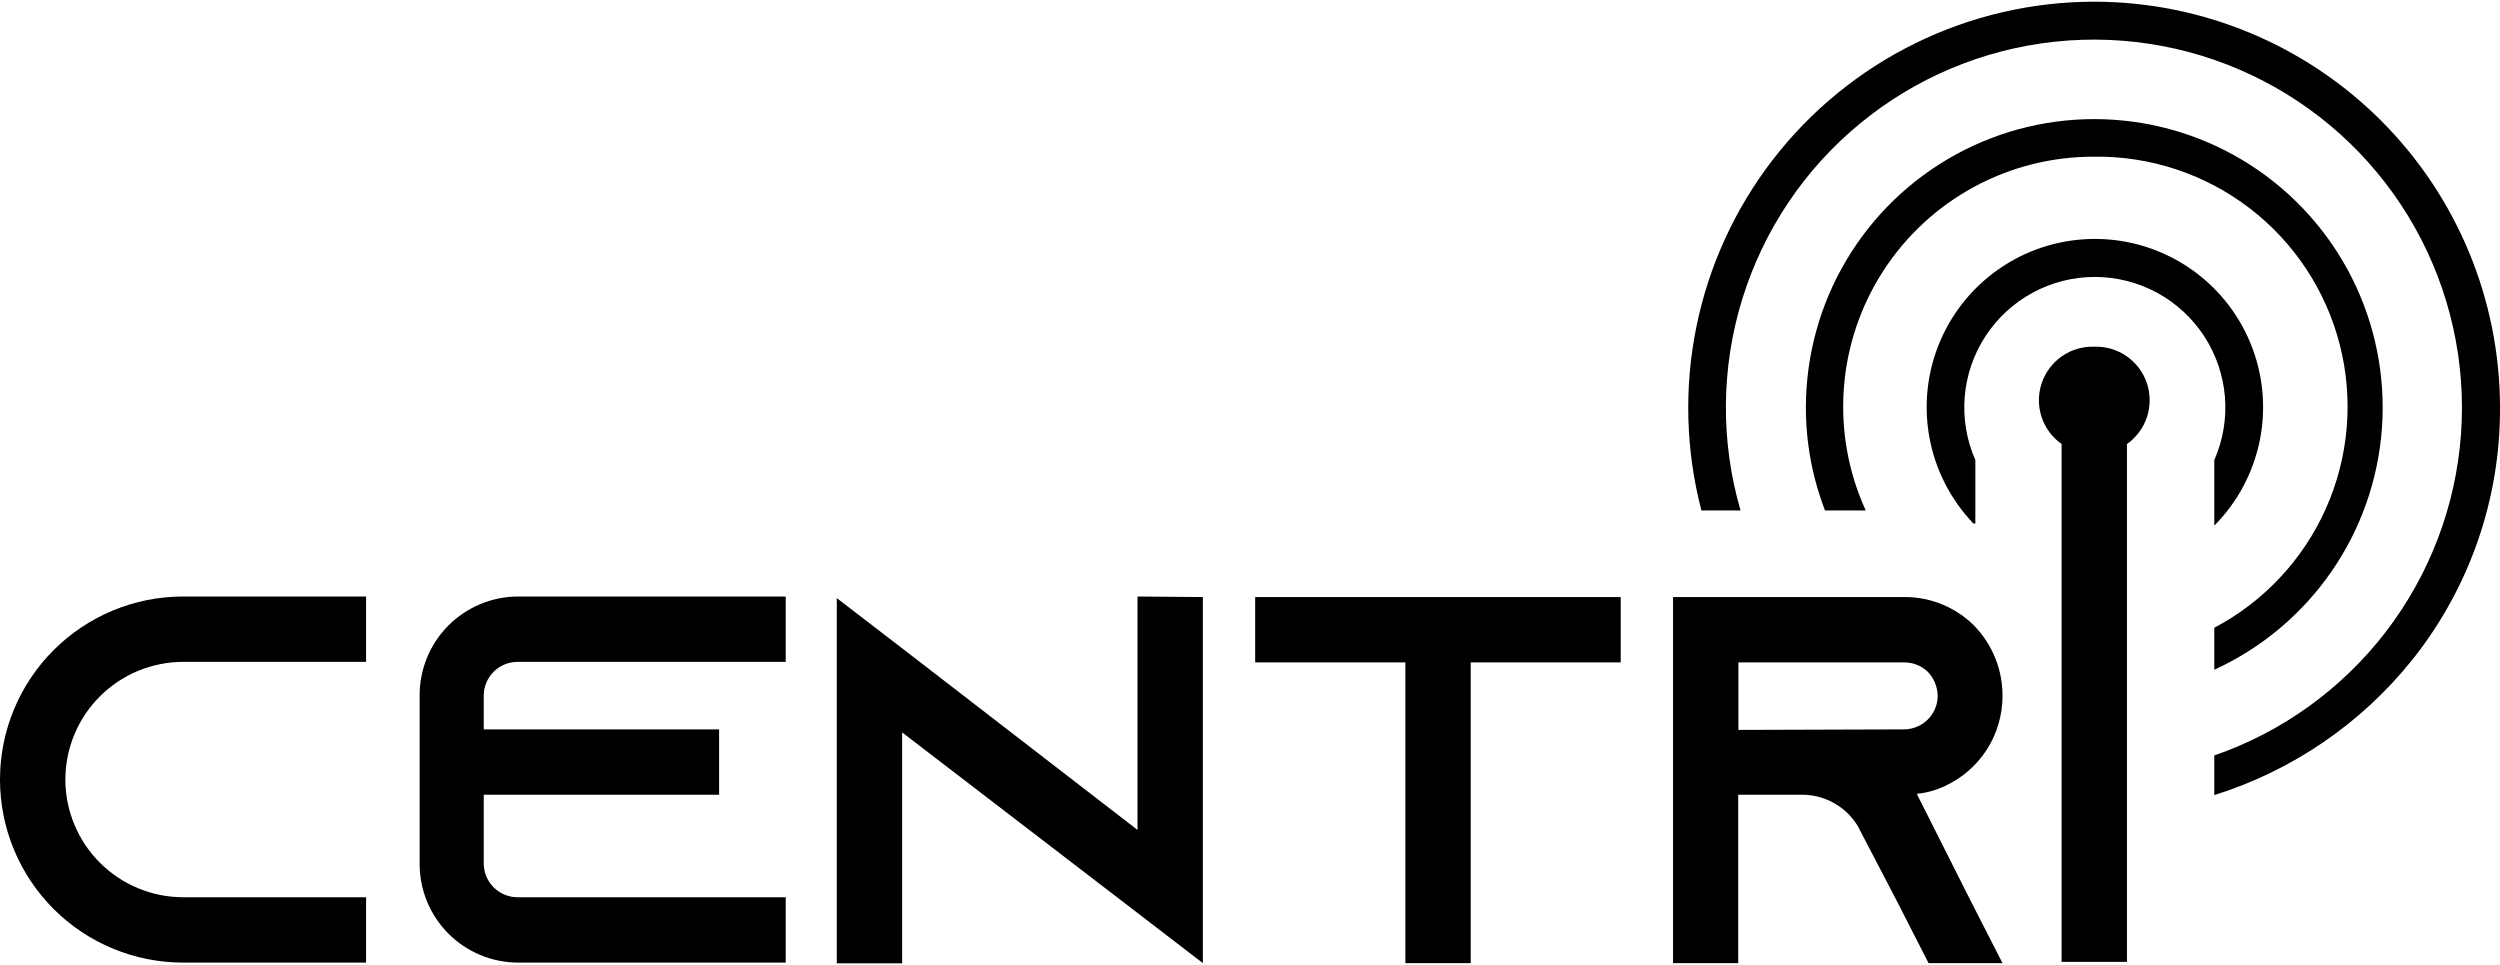 <svg width="1000" height="386" viewBox="0 0 1000 386" fill="none" xmlns="http://www.w3.org/2000/svg">
<g clip-path="url(#clip0_4531_32)">
<path d="M26.143 311.821C26.162 324.3 31.127 336.261 39.951 345.085C48.774 353.908 60.736 358.874 73.214 358.893H146.429V385.036H73.214C53.797 385.036 35.174 377.322 21.444 363.592C7.714 349.861 0 331.239 0 311.821C0 292.404 7.714 273.781 21.444 260.051C35.174 246.321 53.797 238.607 73.214 238.607H146.429V264.75H73.214C60.736 264.769 48.774 269.734 39.951 278.558C31.127 287.381 26.162 299.343 26.143 311.821Z" fill="#0062FF" style="fill:#0062FF;fill:color(display-p3 0 0.383 1);fill-opacity:1;"/>
<path d="M193.5 278.178V291.75H287.643V317.893H193.5V345.536C193.519 347.308 193.886 349.06 194.582 350.691C195.278 352.322 196.288 353.799 197.555 355.04C198.822 356.28 200.321 357.259 201.966 357.92C203.611 358.581 205.37 358.912 207.143 358.893H314.286V385.036H207.143C196.698 384.998 186.695 380.817 179.33 373.411C171.964 366.006 167.838 355.98 167.857 345.536V278.178C167.838 273.001 168.84 267.87 170.804 263.079C172.768 258.288 175.656 253.931 179.304 250.256C182.952 246.582 187.289 243.662 192.065 241.663C196.842 239.664 201.965 238.626 207.143 238.607H314.286V264.75H207.143C205.364 264.731 203.599 265.064 201.949 265.729C200.3 266.395 198.798 267.38 197.53 268.628C196.262 269.876 195.253 271.362 194.562 273.001C193.87 274.64 193.509 276.399 193.5 278.178Z" fill="#0062FF" style="fill:#0062FF;fill:color(display-p3 0 0.383 1);fill-opacity:1;"/>
<path d="M481.143 238.821V385.25L455 365.178L360.857 292.964V385.821H334.714V239.25L360.857 259.321L455 331.964V238.607L481.143 238.821Z" fill="#0062FF" style="fill:#0062FF;fill:color(display-p3 0 0.383 1);fill-opacity:1;"/>
<path d="M648.286 238.821V264.964H588.286V385.25H562.143V264.964H502.071V238.821H648.286Z" fill="#0062FF" style="fill:#0062FF;fill:color(display-p3 0 0.383 1);fill-opacity:1;"/>
<path d="M787.643 359.107L801 385.25H771.429L758.071 359.107L743.786 331.75L743.143 330.464C740.873 326.711 737.693 323.592 733.897 321.395C730.102 319.197 725.813 317.993 721.429 317.893H695.286V385.25H669.214V238.821H762.071C772.339 238.847 782.187 242.899 789.5 250.107C793.21 253.873 796.136 258.337 798.11 263.242C800.084 268.146 801.066 273.392 801 278.678C800.958 286.202 798.772 293.558 794.699 299.883C790.625 306.209 784.832 311.242 778 314.393C774.448 316.084 770.629 317.147 766.714 317.536L787.643 359.107ZM761.714 291.75C763.59 291.739 765.441 291.325 767.143 290.536C769.488 289.483 771.482 287.779 772.887 285.626C774.293 283.474 775.051 280.963 775.071 278.393C775.022 274.799 773.619 271.355 771.143 268.75C768.613 266.308 765.23 264.95 761.714 264.964H695.357V291.964L761.714 291.75Z" fill="#0062FF" style="fill:#0062FF;fill:color(display-p3 0 0.383 1);fill-opacity:1;"/>
<path d="M837.714 138.678C833.104 138.523 828.567 139.859 824.777 142.489C820.987 145.119 818.146 148.901 816.678 153.274C815.21 157.647 815.192 162.377 816.627 166.761C818.062 171.145 820.873 174.949 824.643 177.607V384.75H850.786V177.607C854.555 174.949 857.367 171.145 858.801 166.761C860.236 162.377 860.218 157.647 858.75 153.274C857.282 148.901 854.442 145.119 850.652 142.489C846.862 139.859 842.324 138.523 837.714 138.678Z" fill="#0062FF" style="fill:#0062FF;fill:color(display-p3 0 0.383 1);fill-opacity:1;"/>
<path d="M837.714 62.678C860.164 62.382 882.06 69.648 899.878 83.308C917.696 96.969 930.399 116.227 935.941 137.984C941.484 159.741 939.543 182.73 930.432 203.25C921.321 223.77 905.57 240.627 885.714 251.107V267.893C904.546 259.275 920.711 245.747 932.512 228.728C944.313 211.709 951.314 191.827 952.781 171.169C954.249 150.511 950.127 129.839 940.85 111.323C931.574 92.807 917.483 77.129 900.058 65.937C882.633 54.744 862.516 48.449 841.819 47.712C821.122 46.975 800.608 51.824 782.431 61.749C764.254 71.674 749.085 86.309 738.514 104.118C727.944 121.928 722.363 142.254 722.357 162.964C722.342 177.056 724.933 191.029 730 204.178H746.286C739.321 188.911 736.311 172.136 737.533 155.399C738.754 138.662 744.168 122.502 753.275 108.407C762.382 94.312 774.89 82.736 789.647 74.744C804.403 66.753 820.933 62.603 837.714 62.678Z" fill="#0062FF" style="fill:#0062FF;fill:color(display-p3 0 0.383 1);fill-opacity:1;"/>
<path d="M885.715 184.036V210.25C895.037 200.856 901.382 188.921 903.955 175.938C906.529 162.956 905.216 149.503 900.182 137.263C895.149 125.023 886.617 114.539 875.655 107.123C864.692 99.708 851.787 95.69 838.552 95.572C825.318 95.454 812.343 99.242 801.25 106.462C790.158 113.681 781.441 124.011 776.19 136.16C770.939 148.309 769.388 161.736 771.73 174.762C774.072 187.788 780.204 199.834 789.357 209.393H790.143V184.036C786.643 176.088 785.18 167.392 785.888 158.737C786.596 150.081 789.451 141.739 794.196 134.465C798.941 127.191 805.425 121.216 813.061 117.079C820.697 112.943 829.244 110.777 837.929 110.777C846.613 110.777 855.161 112.943 862.797 117.079C870.433 121.216 876.917 127.191 881.662 134.465C886.406 141.739 889.262 150.081 889.969 158.737C890.677 167.392 889.215 176.088 885.715 184.036Z" fill="#0062FF" style="fill:#0062FF;fill:color(display-p3 0 0.383 1);fill-opacity:1;"/>
<path d="M837.714 0.678C812.885 0.68 788.386 6.373 766.101 17.321C743.816 28.269 724.337 44.181 709.162 63.833C693.986 83.485 683.518 106.355 678.562 130.684C673.606 155.014 674.293 180.156 680.571 204.178H696.214C688.169 176.523 688.414 147.114 696.917 119.596C705.421 92.077 721.81 67.658 744.055 49.362C766.3 31.066 793.423 19.697 822.065 16.664C850.707 13.63 879.61 19.066 905.194 32.296C930.777 45.527 951.918 65.972 965.997 91.098C980.076 116.225 986.475 144.93 984.402 173.657C982.328 202.385 971.873 229.873 954.332 252.718C936.79 275.562 912.933 292.759 885.714 302.178V318.036C916.918 308.273 944.5 289.421 964.928 263.893C987.793 235.237 1000.17 199.623 1000 162.964C999.962 119.935 982.852 78.679 952.426 48.253C921.999 17.826 880.743 0.716 837.714 0.678Z" fill="#0062FF" style="fill:#0062FF;fill:color(display-p3 0 0.383 1);fill-opacity:1;"/>
</g>
<defs>
<clipPath id="clip0_4531_32">
<rect width="1000" height="384.643" fill="white" style="fill:white;fill-opacity:1;" transform="translate(0 0.678)"/>
</clipPath>
</defs>
</svg>
